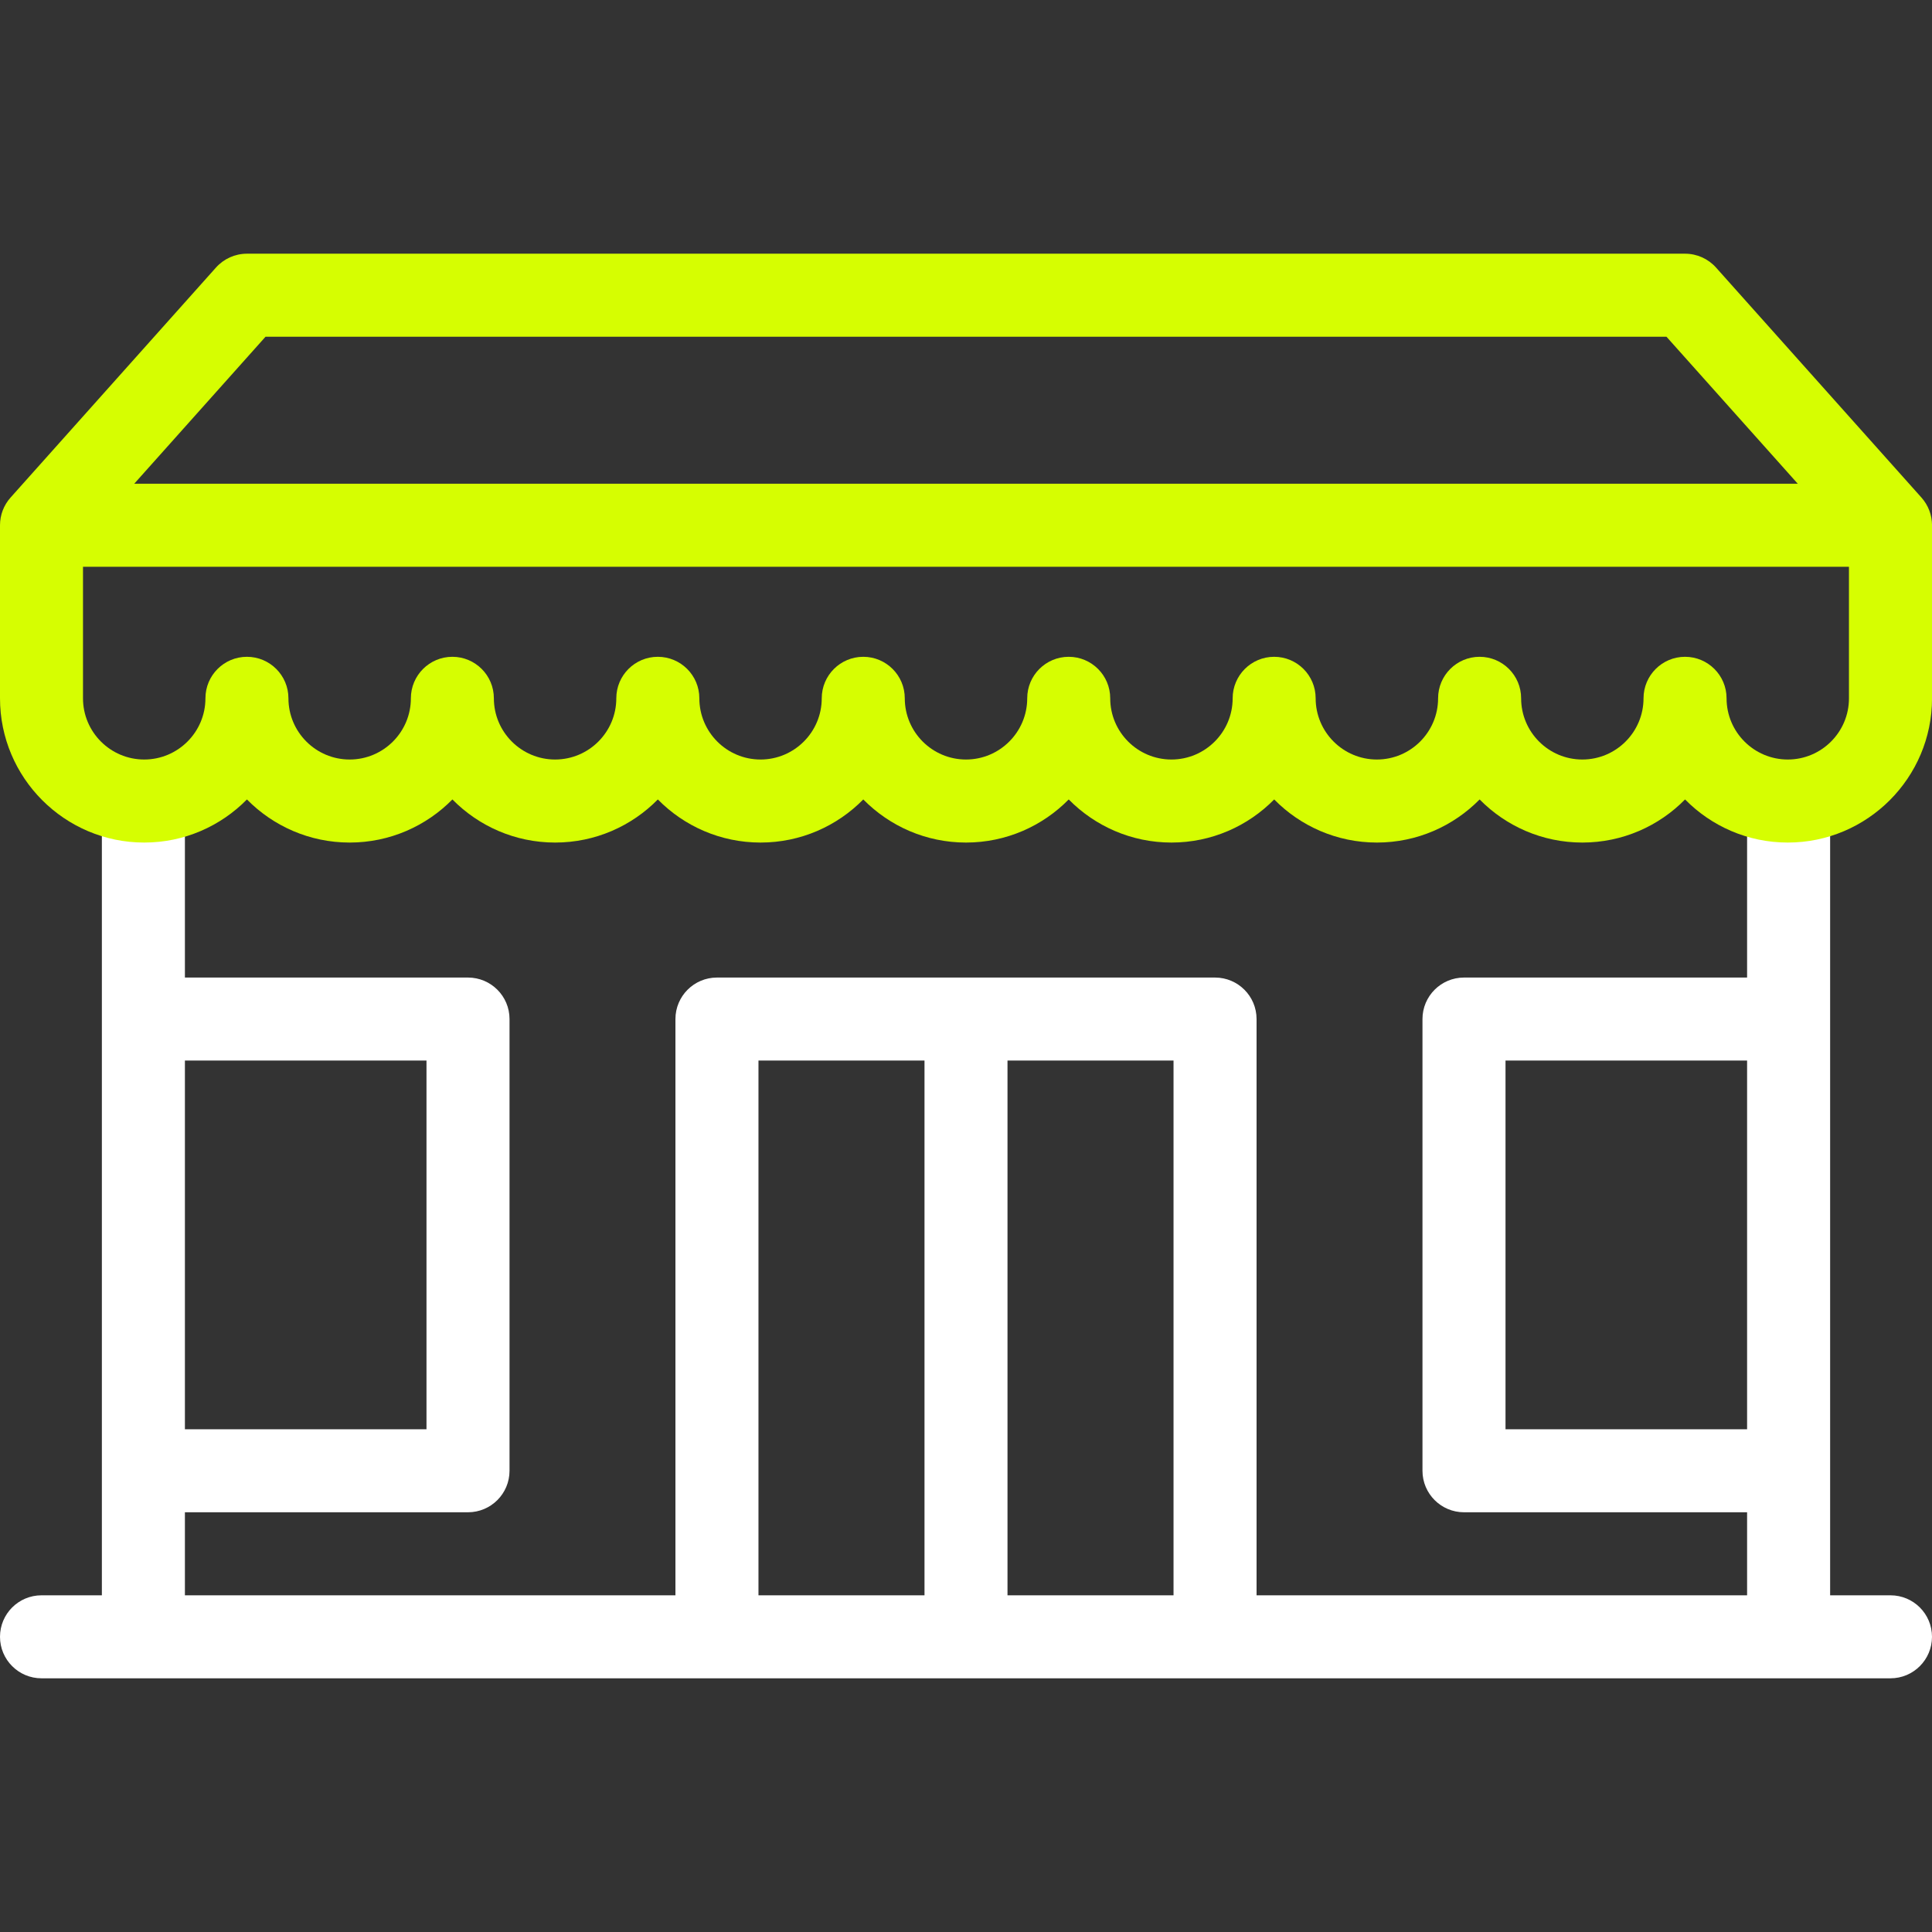 <svg width="48" height="48" viewBox="0 0 48 48" fill="none" xmlns="http://www.w3.org/2000/svg">
<rect x="0" y="0" width="48" height="48" fill="#333333" stroke="none"/>
<g clip-path="url(#clip0_123_40)">
<path d="M46.969 39.635H45.469V19.881H43.406V24.287H36.373C35.803 24.287 35.341 24.749 35.341 25.318V36.541C35.341 37.11 35.803 37.572 36.373 37.572H43.406V39.635H31.219V25.318C31.219 24.749 30.757 24.287 30.188 24.287H17.812C17.243 24.287 16.781 24.749 16.781 25.318V39.635H4.594V37.572H11.627C12.197 37.572 12.659 37.11 12.659 36.541V25.318C12.659 24.749 12.197 24.287 11.627 24.287H4.594V19.881H2.531V39.635H1.031C0.462 39.635 0 40.096 0 40.666C0 41.235 0.462 41.697 1.031 41.697H46.969C47.538 41.697 48 41.235 48 40.666C48 40.096 47.538 39.635 46.969 39.635ZM37.404 35.51V26.349H43.406V35.51H37.404ZM10.596 26.349V35.51H4.594V26.349H10.596ZM18.844 26.349H22.969V39.635H18.844V26.349ZM25.031 39.635V26.349H29.156V39.635H25.031Z" fill="white"/>
<path d="M47.738 12.362L42.634 6.647C42.438 6.428 42.158 6.303 41.865 6.303H6.135C5.842 6.303 5.562 6.428 5.366 6.647L0.262 12.362C0.093 12.551 0 12.796 0 13.049V17.349C0 19.325 1.607 20.933 3.583 20.933C4.581 20.933 5.485 20.523 6.135 19.862C6.786 20.523 7.69 20.933 8.688 20.933C9.685 20.933 10.589 20.523 11.24 19.862C11.89 20.523 12.794 20.933 13.792 20.933C14.79 20.933 15.694 20.523 16.344 19.862C16.994 20.523 17.898 20.933 18.896 20.933C19.894 20.933 20.798 20.523 21.448 19.862C22.099 20.523 23.002 20.933 24 20.933C24.998 20.933 25.902 20.523 26.552 19.862C27.203 20.523 28.107 20.933 29.105 20.933C30.102 20.933 31.006 20.523 31.657 19.862C32.307 20.523 33.211 20.933 34.209 20.933C35.207 20.933 36.11 20.523 36.761 19.862C37.411 20.523 38.315 20.933 39.313 20.933C40.311 20.933 41.215 20.523 41.865 19.862C42.515 20.523 43.419 20.933 44.417 20.933C46.393 20.933 48.001 19.325 48.001 17.349V13.049C48 12.796 47.907 12.551 47.738 12.362ZM6.597 8.366H41.403L44.665 12.018H3.335L6.597 8.366ZM44.417 18.87C43.578 18.87 42.896 18.188 42.896 17.349C42.896 16.78 42.434 16.318 41.864 16.318C41.295 16.318 40.833 16.78 40.833 17.349C40.833 18.188 40.151 18.87 39.312 18.87C38.474 18.87 37.792 18.188 37.792 17.349C37.792 16.78 37.33 16.318 36.76 16.318C36.191 16.318 35.729 16.78 35.729 17.349C35.729 18.188 35.047 18.87 34.208 18.87C33.37 18.87 32.687 18.188 32.687 17.349C32.687 16.78 32.226 16.318 31.656 16.318C31.087 16.318 30.625 16.78 30.625 17.349C30.625 18.188 29.943 18.87 29.104 18.87C28.265 18.87 27.583 18.188 27.583 17.349C27.583 16.78 27.121 16.318 26.552 16.318C25.982 16.318 25.521 16.78 25.521 17.349C25.521 18.188 24.838 18.87 24 18.87C23.161 18.87 22.479 18.188 22.479 17.349C22.479 16.78 22.017 16.318 21.448 16.318C20.878 16.318 20.416 16.78 20.416 17.349C20.416 18.188 19.734 18.87 18.895 18.87C18.057 18.87 17.375 18.188 17.375 17.349C17.375 16.78 16.913 16.318 16.343 16.318C15.774 16.318 15.312 16.78 15.312 17.349C15.312 18.188 14.63 18.87 13.791 18.87C12.953 18.87 12.27 18.188 12.27 17.349C12.27 16.78 11.809 16.318 11.239 16.318C10.67 16.318 10.208 16.78 10.208 17.349C10.208 18.188 9.526 18.87 8.687 18.87C7.848 18.87 7.166 18.188 7.166 17.349C7.166 16.78 6.704 16.318 6.135 16.318C5.565 16.318 5.104 16.78 5.104 17.349C5.104 18.188 4.421 18.87 3.583 18.87C2.744 18.87 2.062 18.188 2.062 17.349V14.081H45.937V17.349C45.938 18.188 45.255 18.87 44.417 18.87Z" fill="#D6FE01"/>
</g>
<defs>
<clipPath id="clip0_123_40">
<rect width="48" height="48" fill="white"/>
</clipPath>
</defs>
</svg>
